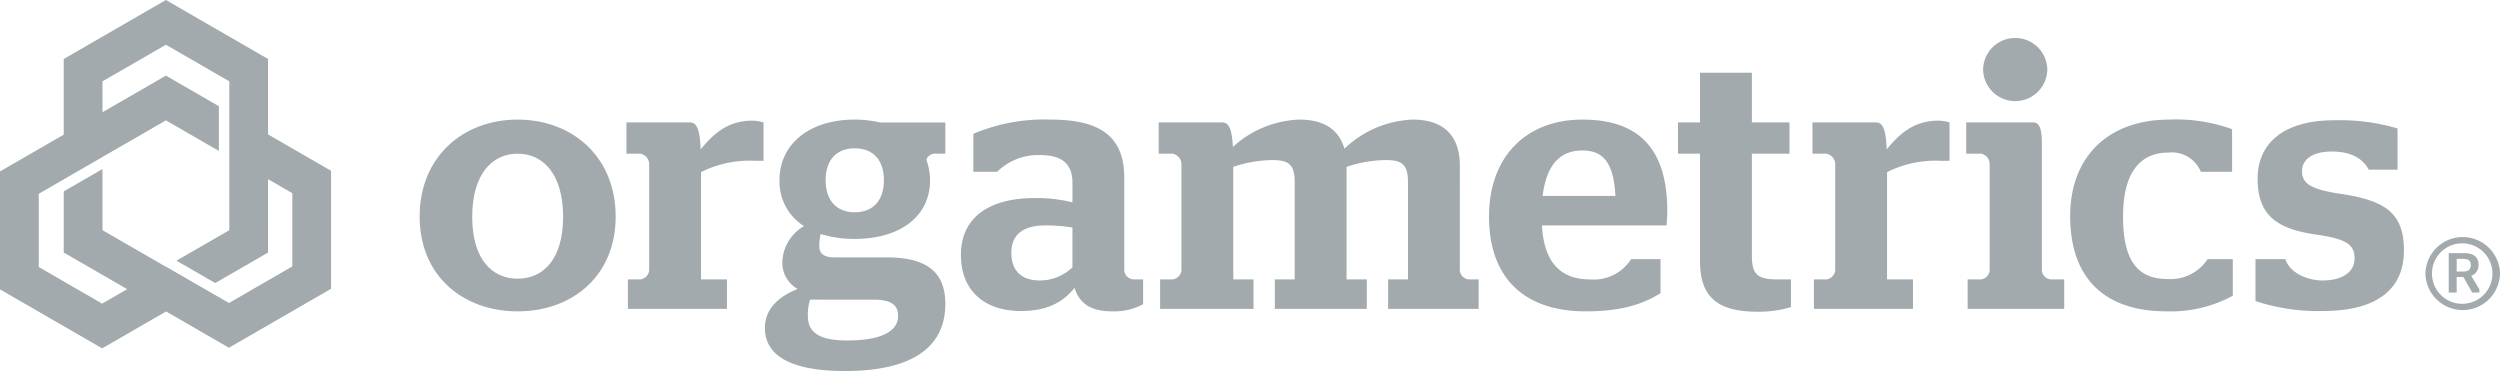 <?xml version="1.0" encoding="UTF-8"?>
<svg xmlns="http://www.w3.org/2000/svg" viewBox="0 0 300 44.522" width="300">
  <path d="M32.165,16.131V7.077L19.907,0,7.648,7.077v9.078L0,20.571V34.726l12.258,7.077,7.67-4.428,7.542,4.354,12.258-7.077V20.497ZM35.08,31.968l-7.608,4.392,0,0h0l0,0-2.896-1.672,0,0L19.926,32.005l-.018.01L15.212,29.304l-2.913-1.681V20.28L7.65,22.964v7.342l7.612,4.394-3.004,1.734L4.649,32.042V23.255L7.65,21.522h0l4.649-2.684v-.003l4.606-2.659,3.003-1.734,2.896,1.672,3.462,1.998v-5.368l-6.357-3.67-7.611,4.394V9.761l7.609-4.393,7.609,4.393v3.685l-.002-.001v5.388l.003.002v8.787l-3.001,1.732-3.342,1.929,4.649,2.684,6.343-3.662V21.5L35.08,23.181Z" fill="#a2aaad"></path>
  <polygon points="25.783 36.361 25.783 36.361 25.782 36.361 25.783 36.361" fill="#a2aaad"></polygon>
  <path d="M50.357,25.985c0-7.202,5.241-11.634,11.762-11.634s11.762,4.432,11.762,11.634c0,7.159-5.242,11.378-11.762,11.378S50.357,33.144,50.357,25.985Zm17.217.043c0-5.071-2.344-7.586-5.455-7.586s-5.455,2.515-5.455,7.586c0,5.028,2.344,7.415,5.455,7.415S67.573,31.055,67.573,26.027Z" fill="#a2aaad"></path>
  <path d="M75.344,33.528h1.492a1.222,1.222,0,0,0,1.065-1.066V19.593a1.311,1.311,0,0,0-1.065-1.152H75.173v-3.75h7.628c.724,0,1.193.639,1.278,3.239,1.491-1.832,3.239-3.451,6.18-3.451a4.82,4.82,0,0,1,1.364.212v4.603H90.558a12.971,12.971,0,0,0-6.435,1.364V33.528h3.111v3.537h-11.89Z" fill="#a2aaad"></path>
  <path d="M91.791,39.366c0-2.558,2.003-3.922,3.921-4.688a3.624,3.624,0,0,1-1.833-3.239,5.174,5.174,0,0,1,2.6-4.304,6.309,6.309,0,0,1-2.941-5.496c0-4.39,3.623-7.288,9.034-7.288a13.764,13.764,0,0,1,3.026.341H113.44v3.75h-1.321c-.383,0-.937.384-.937.768a7.463,7.463,0,0,1,.425,2.429c0,4.346-3.622,7.031-9.034,7.031a13.329,13.329,0,0,1-4.091-.596,6.085,6.085,0,0,0-.17,1.448c0,.981.639,1.364,1.875,1.364h6.223c4.773,0,7.031,1.748,7.031,5.582,0,4.731-3.324,8.055-12.06,8.055C94.476,44.522,91.791,42.435,91.791,39.366Zm15.981-1.45c0-1.278-.768-1.96-2.984-1.96H97.203a6.036,6.036,0,0,0-.256,1.96c0,1.918,1.279,2.941,4.688,2.941C105.769,40.858,107.772,39.749,107.772,37.917Zm-1.705-16.279c0-2.558-1.407-3.836-3.495-3.836s-3.494,1.278-3.494,3.836c0,2.514,1.406,3.835,3.494,3.835S106.067,24.152,106.067,21.638Z" fill="#a2aaad"></path>
  <path d="M115.311,30.587c0-4.688,3.665-6.819,8.822-6.819a17.934,17.934,0,0,1,4.56.511V21.936c0-2.259-1.236-3.325-3.878-3.325a7.002,7.002,0,0,0-5.157,2.004h-2.855V16.055A21.816,21.816,0,0,1,126.05,14.35c5.796,0,8.864,1.875,8.864,6.989v11.123a1.182,1.182,0,0,0,1.065,1.066h1.193V36.51a7.387,7.387,0,0,1-3.75.852c-2.599,0-3.921-1.023-4.474-2.812-1.662,2.046-3.75,2.77-6.478,2.77C118.294,37.321,115.311,35.019,115.311,30.587Zm13.381,1.491V27.305A19.358,19.358,0,0,0,125.41,27.05c-2.514,0-4.048,1.023-4.048,3.28s1.321,3.325,3.409,3.325A5.617,5.617,0,0,0,128.692,32.078Z" fill="#a2aaad"></path>
  <path d="M139.214,33.528h1.491a1.222,1.222,0,0,0,1.066-1.066V19.593a1.312,1.312,0,0,0-1.066-1.152h-1.662v-3.75h7.628c.725,0,1.15.597,1.278,2.941a12.448,12.448,0,0,1,7.969-3.282c2.428,0,4.645.811,5.412,3.495a12.543,12.543,0,0,1,8.182-3.495c2.984,0,5.668,1.236,5.668,5.583V32.462a1.181,1.181,0,0,0,1.066,1.066h1.192v3.537H166.573V33.528h2.386V21.893c0-2.173-.725-2.684-2.684-2.684a15.454,15.454,0,0,0-4.687.809v13.51h2.428v3.537H152.979V33.528h2.386V21.893c0-2.173-.725-2.684-2.684-2.684a15.469,15.469,0,0,0-4.688.809v13.51h2.429v3.537H139.214Z" fill="#a2aaad"></path>
  <path d="M185.03,27.05c.256,4.432,2.217,6.478,5.796,6.478a5.271,5.271,0,0,0,4.902-2.429h3.537V35.19c-1.832,1.109-4.261,2.173-8.949,2.173-7.757,0-11.634-4.346-11.634-11.378,0-7.202,4.475-11.634,11.208-11.634,6.691,0,10.185,3.409,10.185,10.995,0,.766-.085,1.491-.085,1.705Zm.086-3.538h8.736c-.213-3.919-1.407-5.455-3.964-5.455C187.289,18.057,185.585,19.677,185.116,23.512Z" fill="#a2aaad"></path>
  <path d="M201.36,14.691h2.642V8.725h6.223v5.966h4.517v3.75h-4.517V30.715c0,2.386.852,2.813,3.153,2.813h1.534v3.323a13.231,13.231,0,0,1-4.005.554c-4.304,0-6.904-1.364-6.904-6.009V18.441H201.36Z" fill="#a2aaad"></path>
  <path d="M217.667,33.528h1.491a1.222,1.222,0,0,0,1.066-1.066V19.593a1.312,1.312,0,0,0-1.066-1.152h-1.662v-3.75h7.628c.725,0,1.193.639,1.279,3.239,1.491-1.832,3.238-3.451,6.178-3.451a4.812,4.812,0,0,1,1.364.212v4.603h-1.064a12.976,12.976,0,0,0-6.436,1.364V33.528h3.111v3.537H217.667Z" fill="#a2aaad"></path>
  <path d="M236.116,33.528h1.619a1.179,1.179,0,0,0,1.023-1.066V19.593a1.269,1.269,0,0,0-1.023-1.152h-1.789v-3.75H244c.682,0,1.023.682,1.023,2.386V32.462a1.181,1.181,0,0,0,1.064,1.066h1.62v3.537H236.116Z" fill="#a2aaad"></path>
  <path d="M241.826,4.561a3.835,3.835,0,0,0-3.851,3.81,3.852,3.852,0,0,0,7.702,0A3.835,3.835,0,0,0,241.826,4.561Z" fill="#a2aaad"></path>
  <path d="M248.419,25.942c0-7.202,4.645-11.591,11.889-11.591a19.734,19.734,0,0,1,7.543,1.151v5.114h-3.75a3.752,3.752,0,0,0-3.921-2.302c-3.366,0-5.412,2.386-5.412,7.671,0,5.327,1.746,7.5,5.369,7.5a5.315,5.315,0,0,0,4.773-2.386h3.025v4.389a15.575,15.575,0,0,1-7.926,1.875C252.254,37.362,248.419,33.101,248.419,25.942Z" fill="#a2aaad"></path>
  <path d="M270.66,36.126v-5.028h3.58c.511,1.577,2.514,2.557,4.475,2.557,2.386,0,3.835-1.023,3.835-2.643,0-1.662-.98-2.344-4.56-2.855-4.816-.682-7.075-2.344-7.075-6.733,0-4.432,3.409-6.989,9.12-6.989a24.254,24.254,0,0,1,7.671.98v4.943H284.254c-.725-1.321-2.088-2.173-4.432-2.173-2.302,0-3.58.937-3.58,2.344,0,1.364.809,2.173,4.603,2.727,5.412.809,7.628,2.301,7.628,6.819,0,4.389-2.94,7.245-9.716,7.245A23.695,23.695,0,0,1,270.66,36.126Z" fill="#a2aaad"></path>
  <path d="M291.052,32.828a4.475,4.475,0,0,1,8.948,0,4.475,4.475,0,0,1-8.948,0Zm8.041,0a3.628,3.628,0,1,0-7.256,0,3.628,3.628,0,1,0,7.256,0Zm-3.481.416h-.809v1.863h-.956V30.376h1.839c1.201,0,1.741.515,1.741,1.421a1.327,1.327,0,0,1-.883,1.3l.981,1.618v.392h-.858Zm.883-1.447c0-.441-.221-.735-.883-.735h-.809v1.52h.809C296.249,32.583,296.494,32.288,296.494,31.798Z" fill="#a2aaad"></path>
</svg>
